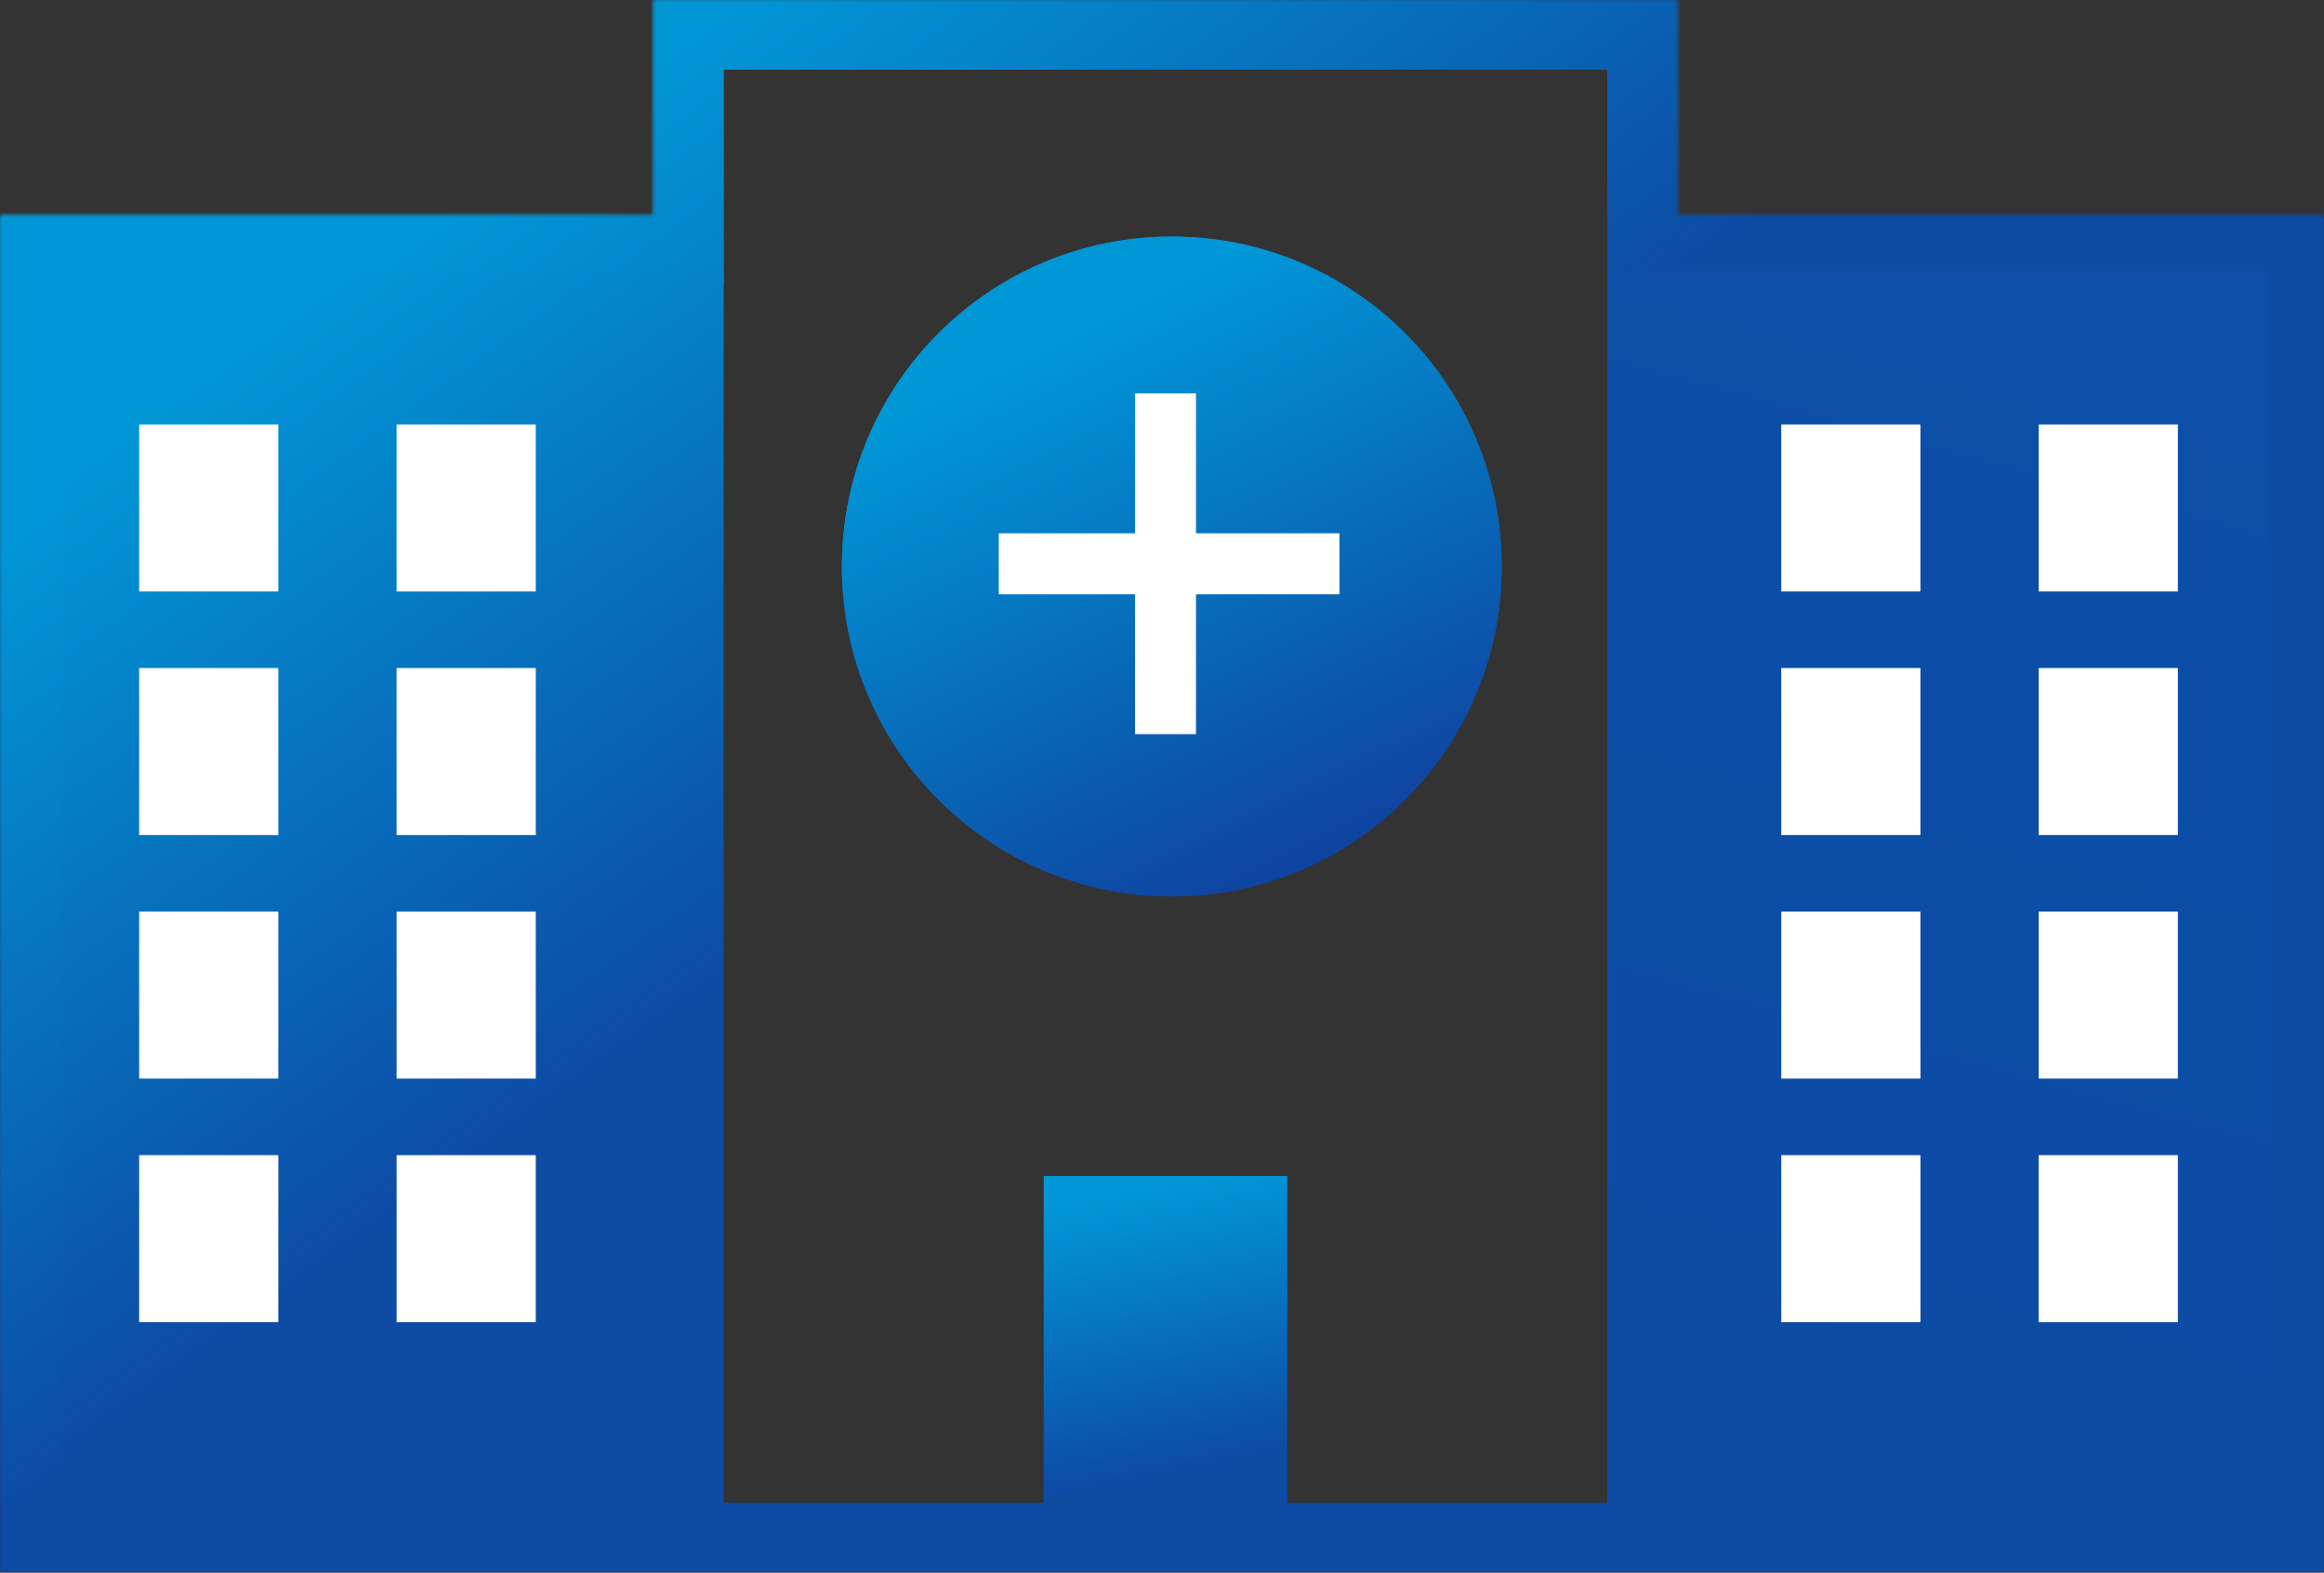 <?xml version="1.0" encoding="UTF-8"?> <svg xmlns="http://www.w3.org/2000/svg" width="334" height="226" viewBox="0 0 334 226" fill="none"><rect x="0" y="0" width="334" height="226" fill="#333333" stroke="none"/><mask id="path-1-inside-1_241_12" fill="white"><path d="M241 31H334V226H0V31H94V0H241V31Z"></path></mask><path d="M241 31H231V41H241V31ZM334 31H344V21H334V31ZM334 226V236H344V226H334ZM0 226H-10V236H0V226ZM0 31V21H-10V31H0ZM94 31V41H104V31H94ZM94 0V-10H84V0H94ZM241 0H251V-10H241V0ZM241 31V41H334V31V21H241V31ZM334 31H324V226H334H344V31H334ZM334 226V216H0V226V236H334V226ZM0 226H10V31H0H-10V226H0ZM0 31V41H94V31V21H0V31ZM94 31H104V0H94H84V31H94ZM94 0V10H241V0V-10H94V0ZM241 0H231V31H241H251V0H241Z" fill="url(#paint0_linear_241_12)" mask="url(#path-1-inside-1_241_12)"></path><circle cx="168.409" cy="81.409" r="47.409" fill="url(#paint1_linear_241_12)"></circle><rect x="163.124" y="56.539" width="8.762" height="48.964" fill="white"></rect><rect x="192.503" y="76.64" width="8.762" height="48.964" transform="rotate(90 192.503 76.64)" fill="white"></rect><mask id="path-6-inside-2_241_12" fill="white"><path d="M241 31H334V226H0V31H94V0H241V31Z"></path></mask><path d="M241 31H231V41H241V31ZM334 31H344V21H334V31ZM334 226V236H344V226H334ZM0 226H-10V236H0V226ZM0 31V21H-10V31H0ZM94 31V41H104V31H94ZM94 0V-10H84V0H94ZM241 0H251V-10H241V0ZM241 31V41H334V31V21H241V31ZM334 31H324V226H334H344V31H334ZM334 226V216H0V226V236H334V226ZM0 226H10V31H0H-10V226H0ZM0 31V41H94V31V21H0V31ZM94 31H104V0H94H84V31H94ZM94 0V10H241V0V-10H94V0ZM241 0H231V31H241H251V0H241Z" fill="url(#paint2_linear_241_12)" mask="url(#path-6-inside-2_241_12)"></path><circle cx="168.409" cy="81.409" r="47.409" fill="url(#paint3_linear_241_12)"></circle><rect x="163.124" y="56.539" width="8.762" height="48.964" fill="white"></rect><rect x="192.503" y="76.64" width="8.762" height="48.964" transform="rotate(90 192.503 76.64)" fill="white"></rect><rect x="9" y="39" width="95" height="177" fill="url(#paint4_linear_241_12)"></rect><rect x="231" y="39" width="95" height="177" fill="url(#paint5_linear_241_12)"></rect><rect x="20" y="61" width="20" height="24" fill="white"></rect><rect x="57" y="61" width="20" height="24" fill="white"></rect><rect x="20" y="96" width="20" height="24" fill="white"></rect><rect x="57" y="96" width="20" height="24" fill="white"></rect><rect x="20" y="131" width="20" height="24" fill="white"></rect><rect x="57" y="131" width="20" height="24" fill="white"></rect><rect x="20" y="166" width="20" height="24" fill="white"></rect><rect x="57" y="166" width="20" height="24" fill="white"></rect><rect x="256" y="61" width="20" height="24" fill="white"></rect><rect x="293" y="61" width="20" height="24" fill="white"></rect><rect x="256" y="96" width="20" height="24" fill="white"></rect><rect x="293" y="96" width="20" height="24" fill="white"></rect><rect x="256" y="131" width="20" height="24" fill="white"></rect><rect x="293" y="131" width="20" height="24" fill="white"></rect><rect x="256" y="166" width="20" height="24" fill="white"></rect><rect x="293" y="166" width="20" height="24" fill="white"></rect><rect x="150" y="169" width="35" height="47" fill="url(#paint6_linear_241_12)"></rect><defs><linearGradient id="paint0_linear_241_12" x1="52.5" y1="38.5" x2="120" y2="129.5" gradientUnits="userSpaceOnUse"><stop stop-color="#0197D6"></stop><stop offset="1" stop-color="#0D4BA5"></stop></linearGradient><linearGradient id="paint1_linear_241_12" x1="145.87" y1="52.264" x2="183.176" y2="128.819" gradientUnits="userSpaceOnUse"><stop stop-color="#0097D6"></stop><stop offset="1" stop-color="#0F419F"></stop></linearGradient><linearGradient id="paint2_linear_241_12" x1="52.5" y1="38.5" x2="120" y2="129.5" gradientUnits="userSpaceOnUse"><stop stop-color="#0197D6"></stop><stop offset="1" stop-color="#0D4BA5"></stop></linearGradient><linearGradient id="paint3_linear_241_12" x1="145.87" y1="52.264" x2="183.176" y2="128.819" gradientUnits="userSpaceOnUse"><stop stop-color="#0097D6"></stop><stop offset="1" stop-color="#0F419F"></stop></linearGradient><linearGradient id="paint4_linear_241_12" x1="9" y1="67.5" x2="76.5" y2="161" gradientUnits="userSpaceOnUse"><stop stop-color="#0197D6"></stop><stop offset="1" stop-color="#0D4BA5"></stop></linearGradient><linearGradient id="paint5_linear_241_12" x1="344" y1="-26" x2="278.5" y2="216" gradientUnits="userSpaceOnUse"><stop stop-color="#0B51A9"></stop><stop offset="1" stop-color="#0D4BA5"></stop></linearGradient><linearGradient id="paint6_linear_241_12" x1="150" y1="173.5" x2="158" y2="213.5" gradientUnits="userSpaceOnUse"><stop stop-color="#0197D6"></stop><stop offset="1" stop-color="#0D4BA5"></stop></linearGradient></defs></svg> 
